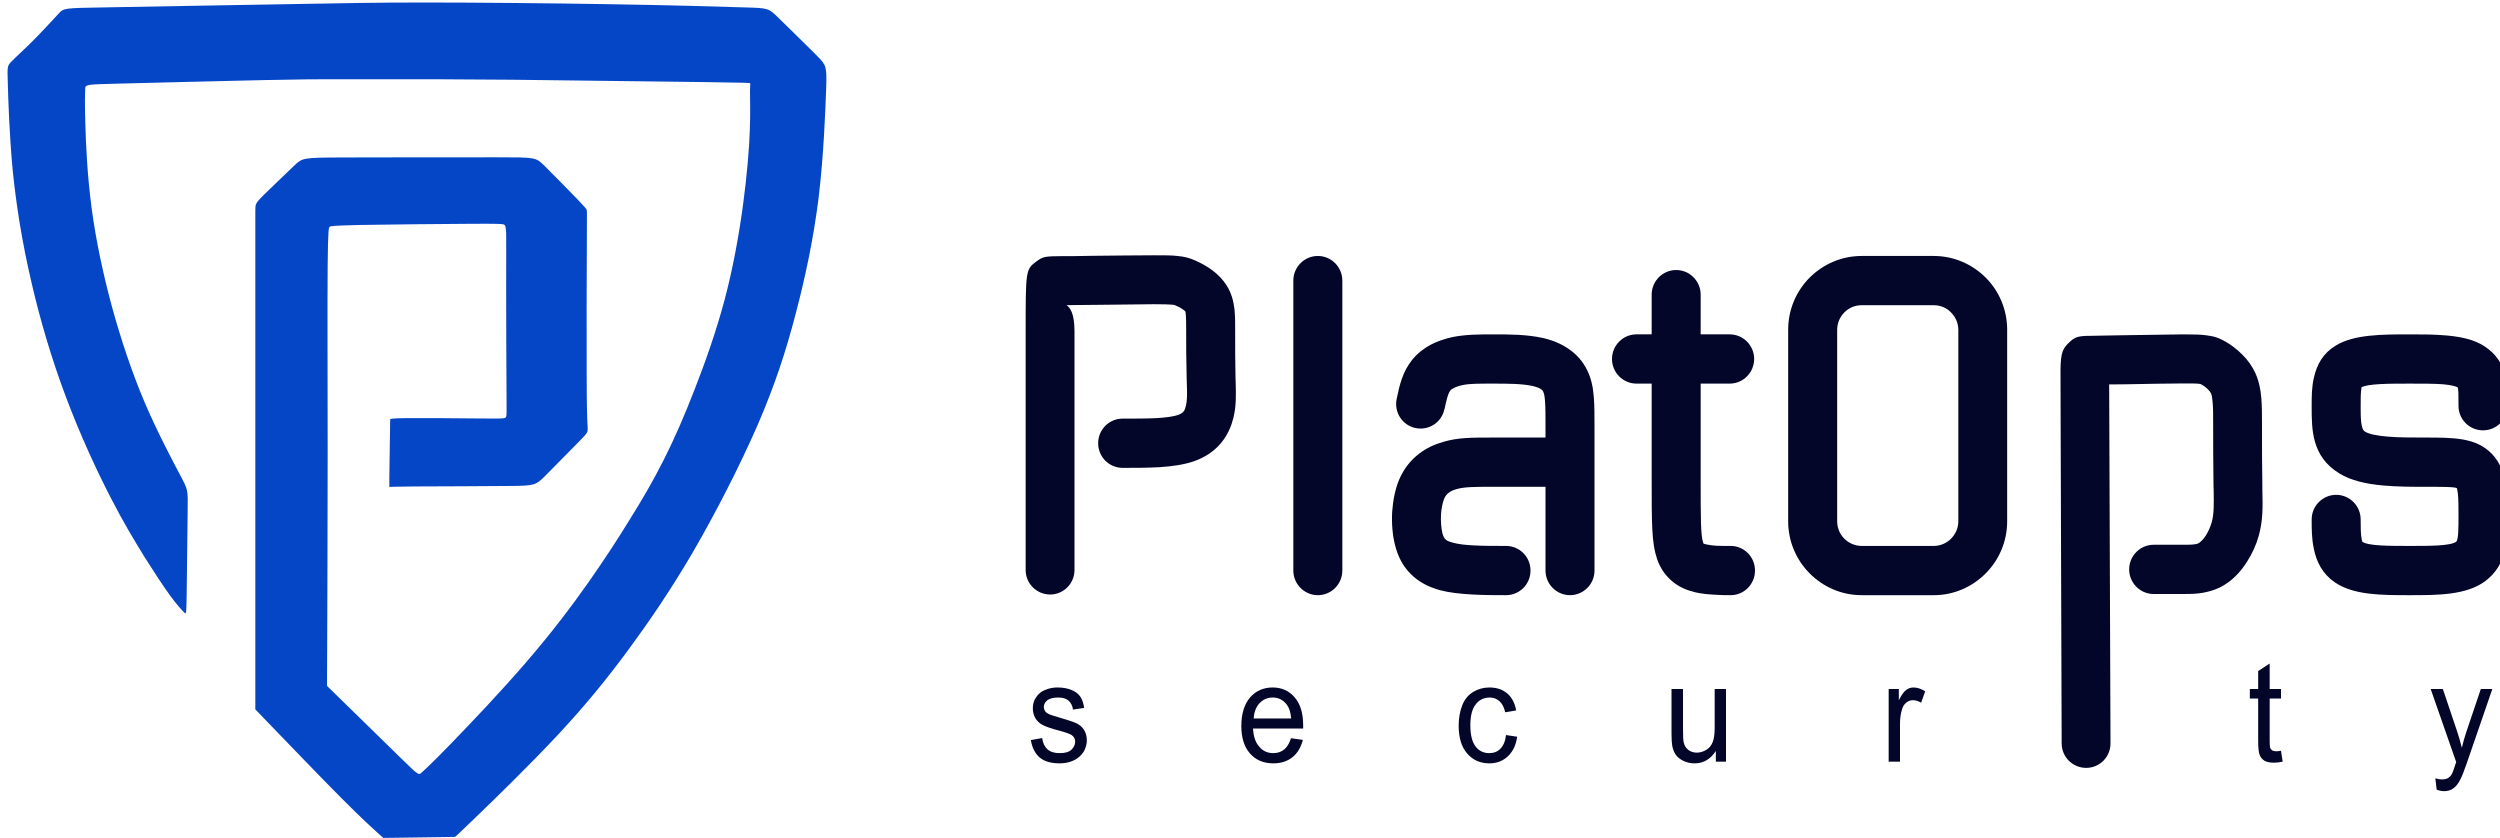 <svg width="197" height="66" viewBox="0 0 197 66" fill="#0546c7" xmlns="http://www.w3.org/2000/svg">
<g clip-path="url(#clip0)">
<path fill-rule="evenodd" clip-rule="evenodd" d="M101.731 58.172L102.664 58.304C102.519 58.885 102.243 59.347 101.849 59.664C101.455 59.981 100.956 60.152 100.339 60.152C99.564 60.152 98.947 59.888 98.5 59.374C98.041 58.859 97.817 58.133 97.817 57.209C97.817 56.245 98.054 55.493 98.5 54.965C98.96 54.437 99.564 54.173 100.286 54.173C100.996 54.173 101.574 54.437 102.02 54.952C102.467 55.467 102.69 56.206 102.69 57.156C102.69 57.209 102.69 57.288 102.69 57.407H98.737C98.776 58.04 98.934 58.516 99.236 58.846C99.525 59.189 99.892 59.347 100.339 59.347C100.667 59.347 100.943 59.255 101.18 59.07C101.416 58.885 101.6 58.582 101.731 58.172ZM98.789 56.615H101.744C101.705 56.126 101.587 55.77 101.403 55.532C101.114 55.15 100.746 54.965 100.3 54.965C99.879 54.965 99.538 55.11 99.249 55.414C98.973 55.717 98.816 56.113 98.789 56.615Z" fill="#030529"/>
<path fill-rule="evenodd" clip-rule="evenodd" d="M146.7 20.17H152.387C153.976 20.17 155.421 20.83 156.471 21.873C157.522 22.929 158.165 24.381 158.165 25.991V41.079C158.165 42.676 157.522 44.128 156.471 45.184C155.421 46.24 153.976 46.9 152.387 46.9H146.7C145.098 46.9 143.653 46.24 142.602 45.184C141.552 44.128 140.908 42.676 140.908 41.079V25.991C140.908 24.381 141.552 22.929 142.602 21.873C143.653 20.83 145.098 20.17 146.7 20.17ZM152.387 24.051H146.7C146.162 24.051 145.689 24.262 145.334 24.618C144.98 24.975 144.769 25.463 144.769 25.991V41.079C144.769 41.607 144.98 42.095 145.334 42.452C145.689 42.795 146.162 43.019 146.7 43.019H152.387C152.912 43.019 153.398 42.795 153.739 42.452C154.094 42.095 154.317 41.607 154.317 41.079V25.991C154.317 25.463 154.094 24.975 153.739 24.618C153.398 24.262 152.912 24.051 152.387 24.051Z" fill="#030529"/>
<path fill-rule="evenodd" clip-rule="evenodd" d="M14.486 48.233C14.683 48.444 14.683 48.444 14.71 46.807C14.723 45.157 14.775 41.884 14.788 40.234C14.815 38.597 14.815 38.597 14.21 37.462C13.619 36.34 12.411 34.083 11.387 31.68C10.376 29.291 9.535 26.757 8.826 24.183C8.13 21.609 7.565 18.982 7.223 16.421C6.882 13.86 6.764 11.352 6.724 9.729C6.672 8.118 6.698 7.379 6.711 7.023C6.724 6.653 6.724 6.653 9.456 6.587C12.188 6.521 17.651 6.376 20.856 6.31C24.047 6.244 24.98 6.244 26.293 6.244C27.606 6.244 29.314 6.244 31.336 6.244C33.372 6.244 35.736 6.244 40.385 6.283C45.034 6.336 51.969 6.429 55.489 6.468C59.008 6.521 59.1 6.521 59.113 6.574C59.14 6.627 59.1 6.745 59.1 7.273C59.1 7.788 59.14 8.725 59.087 10.23C59.035 11.735 58.864 13.807 58.549 16.157C58.233 18.507 57.761 21.133 57.091 23.655C56.421 26.163 55.554 28.591 54.74 30.677C53.926 32.776 53.151 34.558 52.323 36.195C51.496 37.845 50.616 39.349 49.644 40.907C48.685 42.465 47.635 44.088 46.335 45.936C45.034 47.784 43.471 49.857 41.475 52.167C39.479 54.49 37.049 57.037 35.565 58.569C34.081 60.1 33.53 60.601 33.254 60.852C32.991 61.103 32.991 61.103 31.783 59.928C30.588 58.753 28.184 56.404 26.976 55.229C25.768 54.054 25.768 54.054 25.768 54.028C25.768 54.001 25.768 53.962 25.781 50.899C25.794 47.824 25.82 41.739 25.82 35.759C25.82 29.766 25.794 23.892 25.82 20.922C25.847 17.965 25.912 17.913 25.978 17.873C26.044 17.82 26.109 17.781 28.302 17.728C30.496 17.688 34.803 17.649 37.062 17.635C39.321 17.622 39.518 17.649 39.65 17.675C39.794 17.715 39.86 17.754 39.886 18.401C39.899 19.035 39.886 20.262 39.886 22.678C39.886 25.093 39.899 28.697 39.912 30.598C39.925 32.485 39.925 32.67 39.899 32.776C39.886 32.895 39.834 32.934 39.65 32.961C39.453 32.987 39.111 32.987 37.601 32.974C36.091 32.961 33.425 32.934 32.085 32.947C30.745 32.961 30.745 33.013 30.745 33.053C30.745 33.106 30.745 33.145 30.732 34.03C30.719 34.927 30.693 36.657 30.68 37.528C30.68 38.386 30.68 38.386 30.68 38.373C30.693 38.373 30.719 38.346 32.61 38.333C34.501 38.32 38.271 38.32 40.201 38.293C42.132 38.28 42.224 38.227 42.933 37.528C43.642 36.815 44.982 35.442 45.652 34.769C46.321 34.083 46.321 34.083 46.308 33.66C46.282 33.238 46.23 32.393 46.23 29.502C46.216 26.598 46.23 21.648 46.243 19.153C46.256 16.659 46.256 16.619 46.23 16.553C46.216 16.474 46.164 16.395 45.494 15.695C44.824 14.995 43.537 13.702 42.88 13.042C42.224 12.395 42.198 12.395 39.138 12.395C36.077 12.395 29.97 12.395 26.91 12.408C23.85 12.421 23.824 12.448 23.194 13.042C22.576 13.636 21.355 14.797 20.738 15.405C20.12 16.025 20.12 16.091 20.12 16.593C20.12 17.094 20.12 18.031 20.12 18.639C20.12 19.233 20.12 19.51 20.12 25.661C20.12 31.825 20.12 43.864 20.12 49.883C20.12 55.902 20.12 55.902 20.12 55.902C20.12 55.902 20.12 55.902 21.394 57.222C22.668 58.542 25.203 61.182 26.884 62.872C28.565 64.561 29.379 65.287 29.787 65.657C30.194 66.027 30.194 66.027 30.246 66.027C30.286 66.027 30.378 66.027 31.31 66.013C32.242 66 34.002 65.974 34.909 65.961C35.802 65.947 35.828 65.947 35.841 65.947C35.867 65.947 35.894 65.947 37.351 64.535C38.822 63.123 41.725 60.298 43.984 57.882C46.23 55.467 47.845 53.46 49.487 51.243C51.128 49.012 52.809 46.57 54.609 43.494C56.395 40.419 58.299 36.696 59.691 33.515C61.07 30.321 61.937 27.654 62.686 24.777C63.447 21.899 64.104 18.823 64.511 15.55C64.905 12.263 65.036 8.778 65.102 6.996C65.155 5.214 65.128 5.148 64.353 4.369C63.592 3.604 62.068 2.112 61.307 1.373C60.545 0.634 60.545 0.634 58.614 0.581C56.67 0.515 52.796 0.409 47.976 0.33C43.169 0.251 37.43 0.198 33.411 0.198C29.379 0.198 27.068 0.251 22.616 0.33C18.177 0.409 11.597 0.515 8.314 0.581C5.017 0.634 5.017 0.634 4.61 1.083C4.203 1.518 3.389 2.416 2.64 3.168C1.891 3.921 1.208 4.528 0.88 4.871C0.552 5.214 0.578 5.28 0.617 6.627C0.657 7.973 0.736 10.6 0.998 13.385C1.274 16.157 1.747 19.101 2.456 22.15C3.152 25.186 4.085 28.341 5.201 31.297C6.317 34.267 7.604 37.039 8.681 39.138C9.758 41.237 10.625 42.649 11.387 43.89C12.162 45.118 12.845 46.161 13.383 46.9C13.908 47.626 14.289 48.035 14.486 48.233Z" fill="#0546c7"/>
<path fill-rule="evenodd" clip-rule="evenodd" d="M83.804 23.826C83.712 23.905 83.725 23.919 83.791 23.945L83.817 23.905L83.804 23.826Z" fill="#0546c7"/>
<path fill-rule="evenodd" clip-rule="evenodd" d="M83.948 23.721C83.882 23.76 83.843 23.8 83.804 23.826L83.817 23.905C83.948 23.734 84.25 23.496 83.948 23.721Z" fill="#0546c7"/>
<path fill-rule="evenodd" clip-rule="evenodd" d="M101.915 22.11C101.915 21.041 102.782 20.17 103.846 20.17C104.909 20.17 105.776 21.041 105.776 22.11V44.959C105.776 46.029 104.909 46.9 103.846 46.9C102.782 46.9 101.915 46.029 101.915 44.959V22.11Z" fill="#030529"/>
<path fill-rule="evenodd" clip-rule="evenodd" d="M121.786 38.36H117.636C116.231 38.36 115.403 38.36 114.773 38.544C114.536 38.611 114.313 38.703 114.156 38.835C114.011 38.941 113.893 39.086 113.801 39.297C113.67 39.627 113.578 40.076 113.551 40.551C113.525 41.066 113.565 41.594 113.657 42.003C113.722 42.24 113.801 42.412 113.893 42.491C113.985 42.597 114.169 42.676 114.458 42.755C114.917 42.887 115.521 42.953 116.204 42.98C116.861 43.019 117.767 43.019 118.673 43.019C119.75 43.019 120.604 43.891 120.604 44.96C120.604 46.029 119.75 46.9 118.673 46.9C117.833 46.9 116.979 46.9 116.021 46.847C115.075 46.794 114.195 46.702 113.46 46.504C112.527 46.24 111.778 45.844 111.174 45.237C110.557 44.63 110.163 43.877 109.927 42.953C109.73 42.175 109.651 41.237 109.703 40.327C109.769 39.429 109.94 38.531 110.255 37.792C110.636 36.908 111.174 36.248 111.818 35.759C112.409 35.297 113.065 35.007 113.722 34.822C114.878 34.479 115.889 34.479 117.636 34.479H121.786V33.713C121.786 32.816 121.786 32.116 121.747 31.614C121.72 31.245 121.681 31.007 121.602 30.862C121.576 30.783 121.51 30.73 121.445 30.677C121.274 30.558 121.037 30.479 120.749 30.413C119.934 30.229 118.7 30.229 117.675 30.229C117.084 30.229 116.546 30.229 116.244 30.242C115.876 30.255 115.548 30.281 115.246 30.347C114.983 30.4 114.733 30.479 114.523 30.598C114.418 30.651 114.326 30.717 114.287 30.77C114.09 31.007 113.959 31.628 113.827 32.248H113.814V32.261C113.591 33.304 112.566 33.951 111.529 33.727C110.491 33.502 109.835 32.472 110.058 31.43C110.281 30.36 110.518 29.305 111.279 28.354C111.687 27.852 112.172 27.47 112.737 27.166C113.262 26.889 113.867 26.691 114.471 26.559C114.996 26.453 115.521 26.401 116.073 26.374C116.703 26.348 117.163 26.348 117.675 26.348C118.884 26.348 120.315 26.348 121.602 26.638C122.351 26.81 123.007 27.087 123.572 27.47C124.229 27.905 124.728 28.473 125.069 29.172C125.385 29.806 125.529 30.479 125.595 31.311C125.647 31.997 125.647 32.75 125.647 33.713V44.96C125.647 46.029 124.78 46.9 123.717 46.9C122.653 46.9 121.786 46.029 121.786 44.96V38.36Z" fill="#030529"/>
<path fill-rule="evenodd" clip-rule="evenodd" d="M128.956 30.228C127.892 30.228 127.025 29.357 127.025 28.288C127.025 27.218 127.892 26.347 128.956 26.347H130.151V23.219C130.151 22.149 131.018 21.278 132.082 21.278C133.146 21.278 134.012 22.149 134.012 23.219V26.347H136.298C137.361 26.347 138.228 27.218 138.228 28.288C138.228 29.357 137.361 30.228 136.298 30.228H134.012V37.62C134.012 40.854 134.012 42.2 134.209 42.755C134.209 42.781 134.209 42.794 134.222 42.807V42.821C134.262 42.847 134.341 42.873 134.459 42.9C134.708 42.953 134.971 42.992 135.26 43.005C135.51 43.019 135.943 43.019 136.376 43.019C137.44 43.019 138.294 43.89 138.294 44.959C138.294 46.028 137.44 46.9 136.376 46.9C135.982 46.9 135.601 46.9 135.063 46.86C134.551 46.834 134.052 46.781 133.592 46.675C132.988 46.53 132.41 46.306 131.885 45.896C131.32 45.461 130.86 44.867 130.571 44.035V44.022C130.151 42.807 130.151 41.289 130.151 37.62V30.228H128.956Z" fill="#030529"/>
<path fill-rule="evenodd" clip-rule="evenodd" d="M166.307 58.582L166.215 33.647C166.215 32.129 166.202 31.06 166.202 30.294L167.568 30.281C169.078 30.255 170.917 30.215 172.033 30.215C172.743 30.215 173.137 30.215 173.386 30.255C173.399 30.255 173.425 30.268 173.465 30.294C173.636 30.387 173.833 30.519 173.99 30.691C174.095 30.783 174.174 30.889 174.227 30.994C174.292 31.139 174.332 31.39 174.358 31.72C174.397 32.156 174.397 32.736 174.397 33.423C174.397 34.703 174.397 36.367 174.424 38.228L174.437 38.624C174.45 39.693 174.476 40.485 174.279 41.171C174.174 41.528 174.016 41.884 173.819 42.201C173.649 42.452 173.478 42.65 173.32 42.755C173.228 42.834 173.097 42.874 172.953 42.887C172.743 42.927 172.388 42.927 172.046 42.927H169.709C168.645 42.927 167.778 43.798 167.778 44.867C167.778 45.937 168.645 46.808 169.709 46.808H172.046C172.519 46.808 172.992 46.808 173.57 46.715C174.24 46.596 174.91 46.372 175.553 45.91C176.131 45.501 176.643 44.933 177.05 44.286C177.457 43.666 177.786 42.94 177.983 42.24C178.324 41.026 178.311 39.97 178.272 38.544V38.162C178.245 37.106 178.245 35.02 178.245 33.423C178.245 32.657 178.245 32.011 178.193 31.39C178.14 30.664 177.996 30.017 177.72 29.397C177.457 28.829 177.116 28.367 176.735 27.985C176.275 27.509 175.776 27.153 175.382 26.928C174.923 26.665 174.555 26.506 173.898 26.427C173.465 26.361 172.926 26.348 172.033 26.348C170.838 26.361 169 26.387 167.502 26.414L165.992 26.44L165.257 26.453C163.733 26.466 163.575 26.466 162.971 27.061C162.577 27.47 162.38 27.734 162.367 29.172C162.367 29.832 162.367 31.126 162.38 33.647L162.459 58.582C162.459 59.651 163.326 60.509 164.39 60.509C165.454 60.509 166.307 59.651 166.307 58.582Z" fill="#030529"/>
<path fill-rule="evenodd" clip-rule="evenodd" d="M197.591 31.984C197.591 33.053 196.724 33.911 195.66 33.911C194.596 33.911 193.73 33.053 193.73 31.984C193.73 31.271 193.73 30.572 193.664 30.532C193.48 30.413 193.06 30.334 192.508 30.281C191.838 30.229 190.88 30.229 189.921 30.229C188.253 30.229 186.572 30.229 186.06 30.532C186.034 30.558 186.099 30.532 186.086 30.572C186.02 30.875 186.02 31.43 186.02 32.011C186.02 32.855 186.02 33.806 186.349 34.004C186.677 34.215 187.334 34.334 188.095 34.4C188.949 34.479 190.052 34.479 191.011 34.479C193.414 34.479 195.096 34.479 196.356 35.759C197.026 36.459 197.341 37.343 197.486 38.333C197.591 39.112 197.591 39.864 197.591 40.63C197.591 42.518 197.591 44.458 195.857 45.778C194.36 46.9 192.127 46.9 189.882 46.9C187.649 46.9 185.429 46.9 183.958 45.87C183.013 45.211 182.54 44.286 182.33 43.244C182.159 42.438 182.159 41.686 182.159 40.934C182.159 39.864 183.026 38.993 184.09 38.993C185.154 38.993 186.02 39.864 186.02 40.934C186.02 41.528 186.02 42.108 186.099 42.478C186.125 42.61 186.139 42.689 186.152 42.689C186.611 43.019 188.24 43.019 189.882 43.019C191.497 43.019 193.099 43.019 193.546 42.689C193.73 42.544 193.73 41.581 193.73 40.63C193.73 39.97 193.73 39.31 193.677 38.861C193.638 38.637 193.611 38.478 193.611 38.478C193.506 38.36 192.469 38.36 191.011 38.36C190.039 38.36 188.936 38.36 187.754 38.254C186.467 38.135 185.246 37.871 184.339 37.304C182.159 35.971 182.159 33.872 182.159 32.011C182.159 31.232 182.159 30.506 182.343 29.727C182.579 28.697 183.065 27.826 184.077 27.219C185.508 26.348 187.728 26.348 189.921 26.348C190.893 26.348 191.852 26.348 192.85 26.44C193.979 26.546 194.977 26.77 195.752 27.272C197.591 28.46 197.591 30.215 197.591 31.984Z" fill="#030529"/>
<path fill-rule="evenodd" clip-rule="evenodd" d="M81.23 58.318L82.123 58.159C82.175 58.542 82.306 58.832 82.543 59.044C82.766 59.255 83.094 59.347 83.502 59.347C83.909 59.347 84.224 59.268 84.421 59.083C84.618 58.898 84.723 58.687 84.723 58.436C84.723 58.225 84.631 58.054 84.447 57.922C84.329 57.842 84.014 57.724 83.528 57.592C82.871 57.42 82.412 57.262 82.162 57.13C81.912 56.998 81.715 56.813 81.584 56.588C81.453 56.351 81.387 56.1 81.387 55.823C81.387 55.559 81.44 55.321 81.545 55.11C81.663 54.899 81.807 54.714 81.991 54.569C82.123 54.463 82.32 54.371 82.556 54.292C82.805 54.212 83.055 54.173 83.331 54.173C83.751 54.173 84.119 54.239 84.434 54.371C84.749 54.49 84.972 54.675 85.13 54.899C85.275 55.11 85.38 55.414 85.432 55.783L84.552 55.915C84.513 55.625 84.395 55.387 84.211 55.216C84.014 55.044 83.751 54.965 83.397 54.965C82.989 54.965 82.7 55.044 82.517 55.189C82.346 55.334 82.254 55.506 82.254 55.704C82.254 55.836 82.293 55.942 82.359 56.047C82.438 56.153 82.556 56.232 82.714 56.298C82.792 56.338 83.055 56.417 83.502 56.549C84.132 56.734 84.579 56.879 84.828 56.998C85.078 57.116 85.275 57.288 85.419 57.512C85.564 57.737 85.642 58.014 85.642 58.344C85.642 58.661 85.55 58.964 85.38 59.255C85.196 59.532 84.946 59.756 84.618 59.915C84.29 60.073 83.922 60.152 83.502 60.152C82.805 60.152 82.28 59.994 81.926 59.69C81.558 59.374 81.335 58.925 81.23 58.318Z" fill="#030529"/>
<path fill-rule="evenodd" clip-rule="evenodd" d="M118.673 57.922L119.553 58.054C119.461 58.714 119.212 59.228 118.818 59.598C118.424 59.968 117.938 60.152 117.36 60.152C116.638 60.152 116.047 59.888 115.613 59.374C115.167 58.872 114.943 58.133 114.943 57.182C114.943 56.562 115.048 56.021 115.232 55.559C115.416 55.097 115.705 54.754 116.099 54.516C116.48 54.292 116.9 54.173 117.36 54.173C117.938 54.173 118.411 54.331 118.778 54.648C119.133 54.952 119.369 55.4 119.474 55.981L118.608 56.126C118.529 55.744 118.371 55.453 118.161 55.255C117.951 55.071 117.701 54.965 117.399 54.965C116.94 54.965 116.572 55.136 116.296 55.493C116.007 55.849 115.863 56.39 115.863 57.156C115.863 57.922 116.007 58.476 116.283 58.832C116.546 59.176 116.913 59.347 117.347 59.347C117.701 59.347 117.99 59.242 118.227 59.004C118.463 58.766 118.621 58.41 118.673 57.922Z" fill="#030529"/>
<path fill-rule="evenodd" clip-rule="evenodd" d="M135.208 60.021V59.176C134.788 59.823 134.236 60.153 133.527 60.153C133.212 60.153 132.923 60.087 132.647 59.955C132.385 59.823 132.175 59.664 132.043 59.466C131.912 59.268 131.82 59.031 131.767 58.74C131.741 58.556 131.715 58.252 131.715 57.843V54.292H132.621V57.46C132.621 57.975 132.634 58.318 132.674 58.49C132.726 58.74 132.844 58.938 133.028 59.084C133.212 59.229 133.435 59.308 133.711 59.308C133.974 59.308 134.223 59.229 134.46 59.084C134.696 58.938 134.867 58.727 134.959 58.476C135.064 58.226 135.116 57.843 135.116 57.354V54.292H136.009V60.021H135.208Z" fill="#030529"/>
<path fill-rule="evenodd" clip-rule="evenodd" d="M148.827 60.02V54.292H149.628V55.176C149.838 54.767 150.035 54.49 150.206 54.371C150.377 54.239 150.574 54.173 150.784 54.173C151.086 54.173 151.401 54.279 151.703 54.477L151.388 55.374C151.165 55.242 150.955 55.176 150.731 55.176C150.534 55.176 150.364 55.242 150.206 55.374C150.049 55.493 149.943 55.678 149.878 55.902C149.773 56.245 149.72 56.615 149.72 57.024V60.02H148.827Z" fill="#030529"/>
<path fill-rule="evenodd" clip-rule="evenodd" d="M179.743 59.162L179.874 60.02C179.612 60.073 179.388 60.1 179.191 60.1C178.863 60.1 178.614 60.047 178.43 59.941C178.259 59.822 178.128 59.677 178.062 59.492C177.983 59.308 177.944 58.925 177.944 58.344V55.044H177.287V54.292H177.944V52.879L178.85 52.285V54.292H179.743V55.044H178.85V58.397C178.85 58.674 178.863 58.859 178.889 58.938C178.929 59.017 178.981 59.083 179.047 59.123C179.126 59.176 179.218 59.202 179.349 59.202C179.454 59.202 179.585 59.189 179.743 59.162Z" fill="#030529"/>
<path fill-rule="evenodd" clip-rule="evenodd" d="M192.01 62.225L191.905 61.328C192.102 61.394 192.273 61.42 192.417 61.42C192.627 61.42 192.785 61.38 192.903 61.314C193.021 61.235 193.126 61.143 193.192 61.011C193.258 60.905 193.35 60.668 193.468 60.285C193.494 60.232 193.507 60.153 193.547 60.047L191.537 54.292H192.496L193.612 57.605C193.757 58.028 193.875 58.463 193.993 58.925C194.098 58.49 194.216 58.054 194.361 57.632L195.49 54.292H196.396L194.387 60.126C194.164 60.76 194.006 61.182 193.875 61.42C193.717 61.737 193.533 61.974 193.323 62.12C193.126 62.278 192.877 62.344 192.588 62.344C192.417 62.344 192.22 62.304 192.01 62.225Z" fill="#030529"/>
<path fill-rule="evenodd" clip-rule="evenodd" d="M84.67 44.92C84.67 45.989 83.803 46.847 82.753 46.847C81.689 46.847 80.822 45.989 80.822 44.92V26.11C80.822 21.345 80.822 21.226 81.663 20.606C82.214 20.196 82.359 20.196 83.777 20.183H84.552L86.154 20.157C87.73 20.144 89.661 20.117 90.895 20.117C91.815 20.117 92.367 20.117 92.774 20.17C93.365 20.223 93.719 20.328 94.153 20.513C94.573 20.698 95.085 20.962 95.558 21.318C95.978 21.635 96.372 22.031 96.674 22.52C97.029 23.087 97.2 23.694 97.278 24.381C97.331 24.922 97.331 25.437 97.331 26.044C97.331 27.272 97.331 28.869 97.357 29.7L97.37 30.11C97.397 31.179 97.423 31.997 97.186 32.948C97.029 33.581 96.753 34.241 96.267 34.848C95.768 35.469 95.072 35.997 94.1 36.34C93.312 36.617 92.367 36.749 91.355 36.815C90.357 36.868 89.412 36.868 88.466 36.868C87.389 36.868 86.535 35.997 86.535 34.928C86.535 33.858 87.389 32.987 88.466 32.987C89.425 32.987 90.383 32.987 91.119 32.948C91.841 32.908 92.445 32.829 92.839 32.697C93.049 32.618 93.181 32.525 93.26 32.433C93.352 32.327 93.404 32.169 93.443 31.997C93.562 31.548 93.549 30.968 93.522 30.215L93.509 29.793C93.47 28.367 93.47 27.047 93.47 26.044C93.47 25.516 93.47 25.08 93.443 24.803C93.43 24.658 93.417 24.566 93.404 24.539C93.378 24.513 93.325 24.46 93.246 24.407C93.062 24.262 92.839 24.156 92.655 24.077C92.577 24.038 92.511 24.024 92.406 24.011C92.104 23.985 91.67 23.972 90.895 23.972C89.713 23.985 87.783 24.011 86.207 24.024L84.591 24.038L84.04 24.051C84.316 24.222 84.67 24.684 84.67 26.11V44.92Z" fill="#030529"/>
</g>
<defs>
<clipPath id="clip0">
<rect width="197" height="66" fill="white"/>
</clipPath>
</defs>
</svg>
